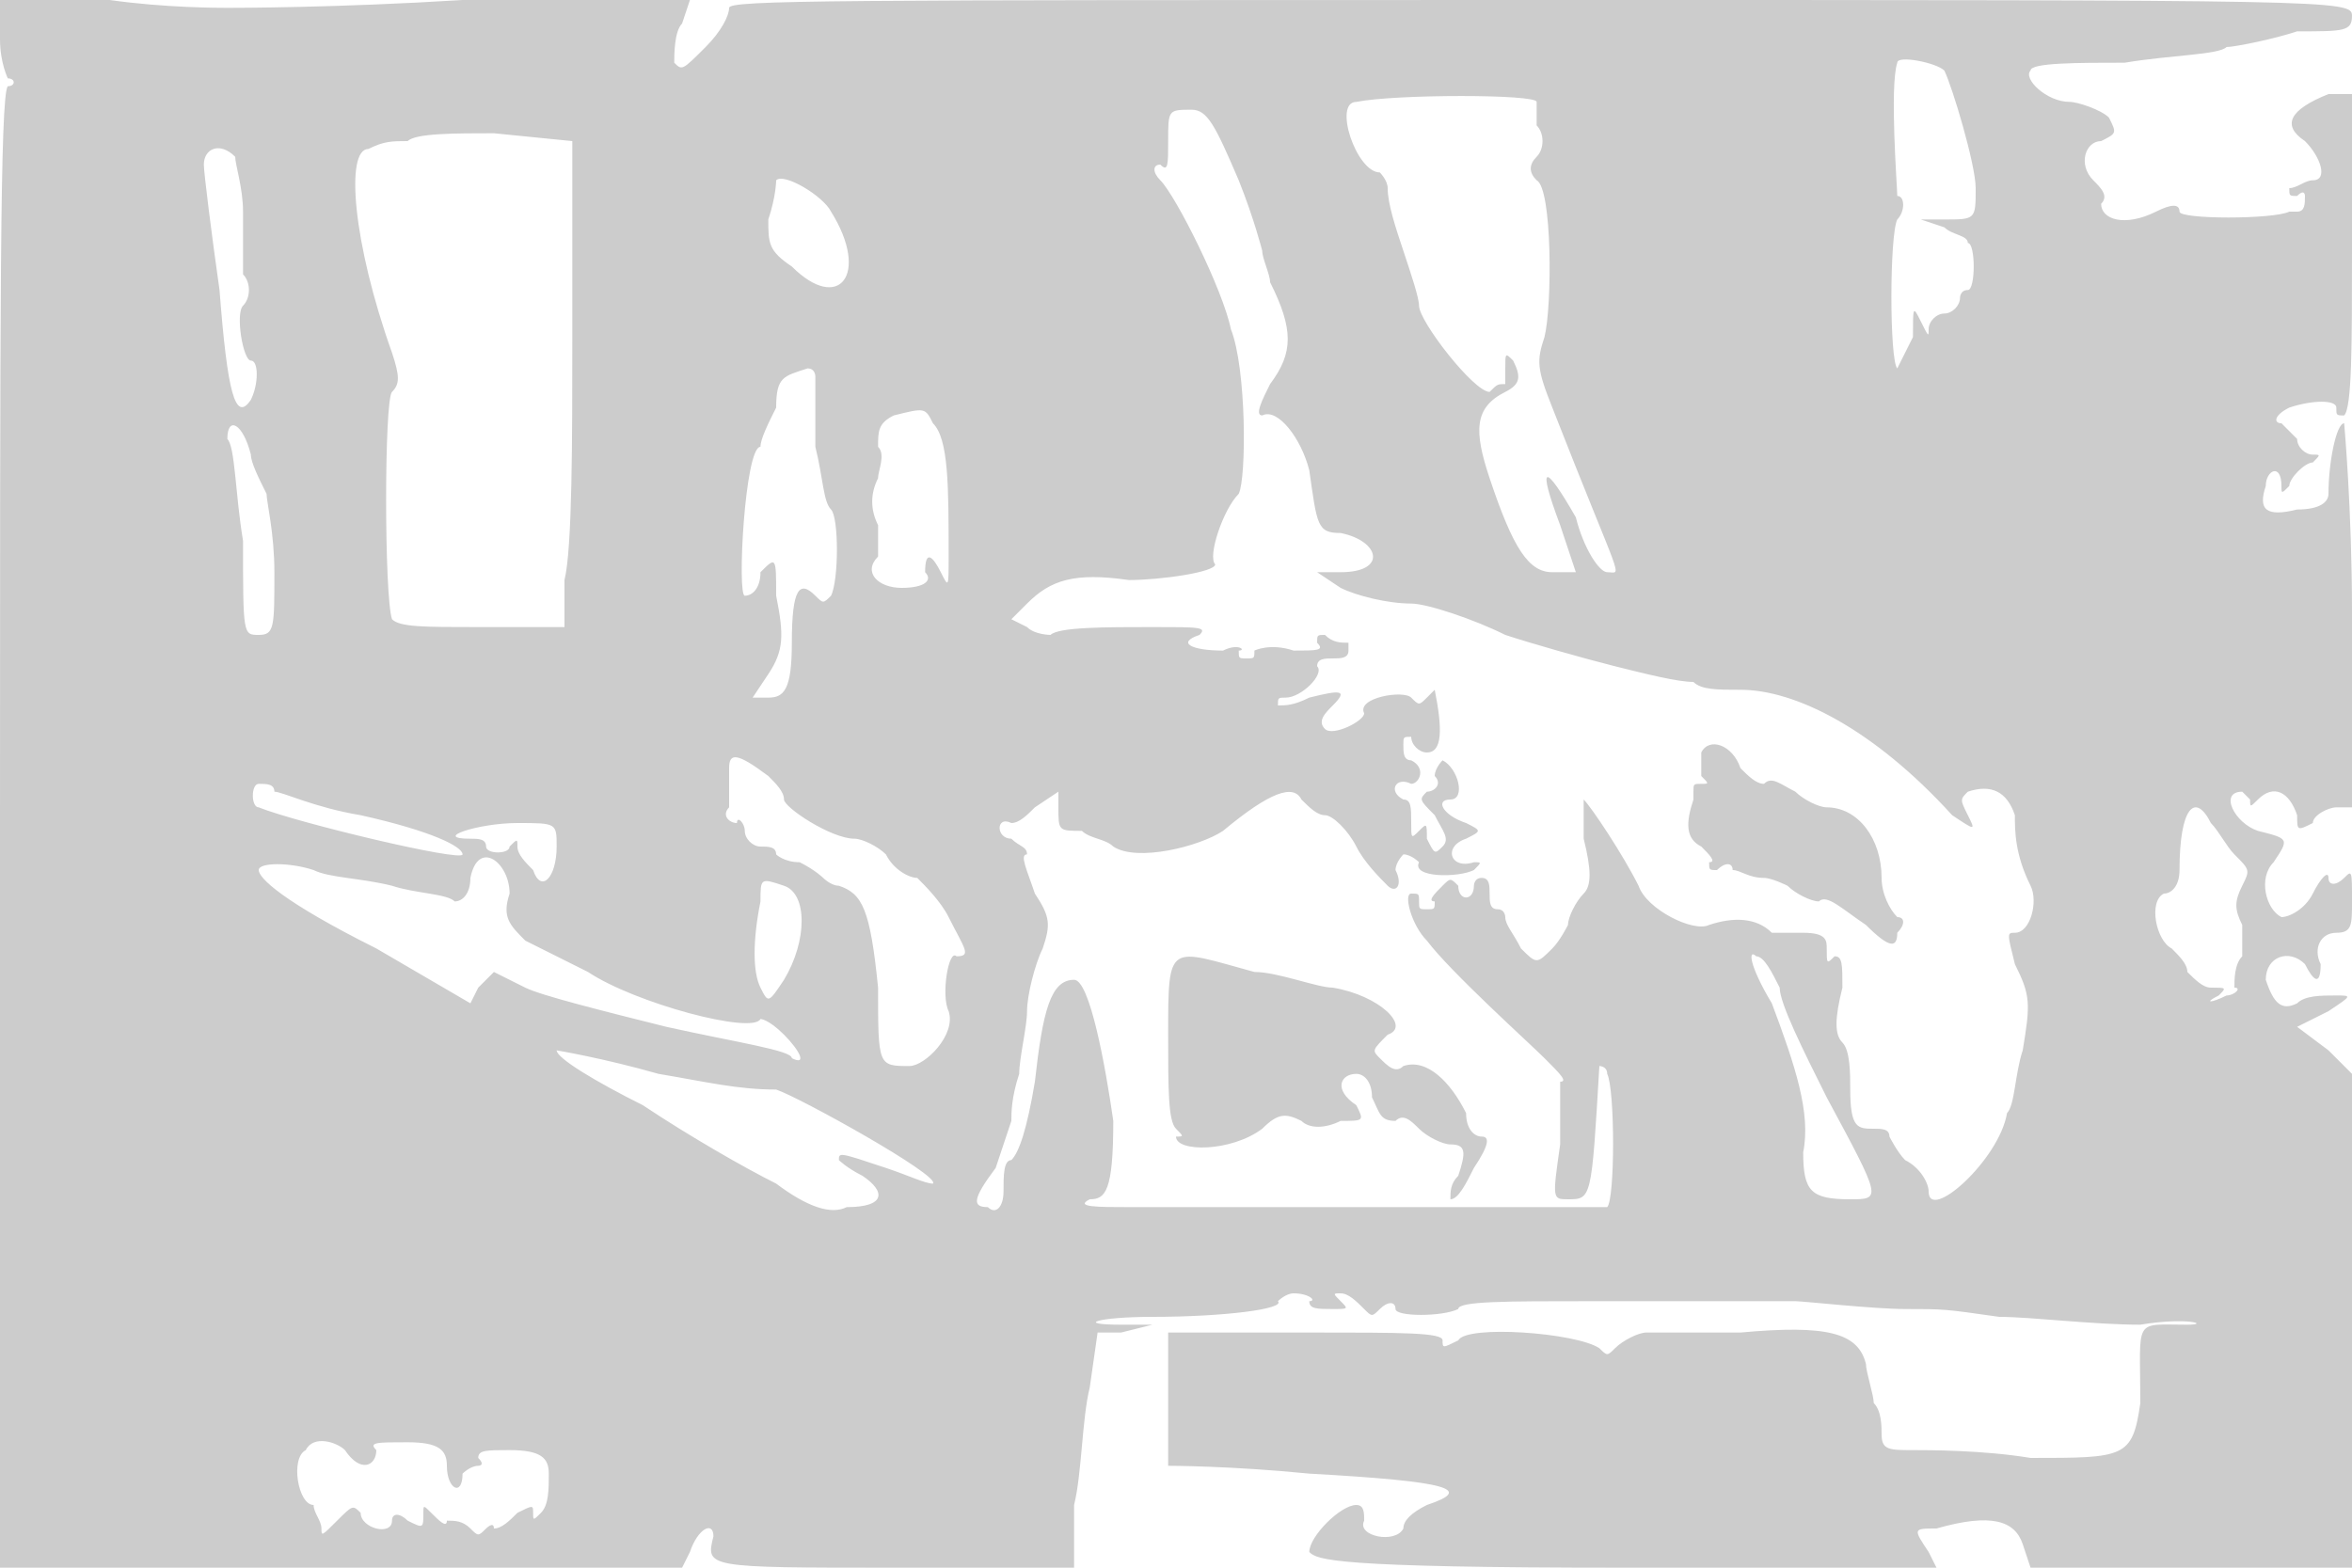 <svg version="1" xmlns="http://www.w3.org/2000/svg" width="400" height="266.667" viewBox="0 0 300 200"><path d="M0 5c0 3 1 5 1 5 1 0 1 1 0 1-1 1-1 29-1 95v94h87l1-2c1-3 3-4 3-2-1 4-1 4 23 4h23v-8c1-4 1-11 2-15l1-7h3l4-1h-4c-6 0-3-1 4-1 9 0 17-1 16-2 0 0 1-1 2-1 2 0 3 1 2 1 0 1 1 1 3 1s2 0 1-1-1-1 0-1 2 1 3 2 1 1 2 0 2-1 2 0 6 1 8 0c0-1 6-1 17-1h26c1 0 10 1 14 1 5 0 5 0 12 1 4 0 12 1 18 1 6-1 9 0 6 0-7 0-6-1-6 10-1 7-2 7-14 7-6-1-13-1-15-1-3 0-4 0-4-2 0-1 0-3-1-4 0-1-1-4-1-5-1-4-5-5-16-4h-12c-1 0-3 1-4 2s-1 1-2 0c-3-2-17-3-18-1-2 1-2 1-2 0s-5-1-17-1h-18v17s8 0 18 1c18 1 21 2 15 4-2 1-3 2-3 3-1 2-6 1-5-1 0-1 0-2-1-2-2 0-6 4-6 6 1 1 3 2 40 2h40l-1-2c-2-3-2-3 1-3 7-2 10-1 11 2l1 3h41v-63l-3-3-4-3 4-2c3-2 3-2 1-2s-4 0-5 1c-2 1-3 0-4-3 0-3 3-4 5-2 1 2 2 3 2 0-1-2 0-4 2-4s2-1 2-4c0-4 0-4-1-3s-2 1-2 0-1 0-2 2-3 3-4 3c-2-1-3-5-1-7 2-3 2-3-2-4-3-1-5-5-2-5l1 1c0 1 0 1 1 0 2-2 4-1 5 2 0 2 0 2 2 1 0-1 2-2 3-2h2V78c0-13-1-24-1-24-1 0-2 5-2 9 0 1-1 2-4 2-4 1-5 0-4-3 0-2 2-3 2 0 0 1 0 1 1 0 0-1 2-3 3-3 1-1 1-1 0-1s-2-1-2-2l-2-2c-1 0-1-1 1-2 3-1 6-1 6 0s0 1 1 1c1-1 1-9 1-21V12h-3c-5 2-6 4-3 6 2 2 3 5 1 5-1 0-2 1-3 1 0 1 0 1 1 1 1-1 1 0 1 0 0 1 0 2-1 2h-1c-2 1-14 1-14 0s-1-1-3 0c-4 2-7 1-7-1 1-1 0-2-1-3-2-2-1-5 1-5 2-1 2-1 1-3-1-1-4-2-5-2-3 0-6-3-5-4 0-1 6-1 12-1 6-1 12-1 13-2 1 0 6-1 9-2 6 0 7 0 7-2s-2-2-103-2C106 0 93 0 93 1s-1 3-3 5c-3 3-3 3-4 2 0-1 0-4 1-5l1-3H59C43 1 30 1 29 1s-8 0-15-1H0v5zm248 4c1 2 4 12 4 15 0 4 0 4-4 4h-3l3 1c1 1 3 1 3 2 1 0 1 6 0 6s-1 1-1 1c0 1-1 2-2 2s-2 1-2 2 0 1-1-1-1-2-1 2l-2 4c-1-1-1-17 0-19 1-1 1-3 0-3 0-1-1-14 0-17 0-1 5 0 6 1zm-52 4v3c1 1 1 3 0 4s-1 2 0 3c2 1 2 16 1 20-1 3-1 4 1 9 9 23 9 21 7 21-1 0-3-3-4-7-4-7-5-7-2 1l2 6h-3c-3 0-5-3-8-12-2-6-2-9 2-11 2-1 2-2 1-4-1-1-1-1-1 1v2c-1 0-1 0-2 1-2 0-9-9-9-11 0-1-1-4-2-7s-2-6-2-8c0-1-1-2-1-2-3 0-6-9-3-9 5-1 23-1 23 0zm-38 10c2 5 3 9 3 9 0 1 1 3 1 4 3 6 3 9 0 13-1 2-2 4-1 4 2-1 5 3 6 7 1 7 1 8 4 8 5 1 6 5 0 5h-3l3 2c2 1 6 2 9 2 2 0 8 2 12 4 3 1 10 3 14 4s8 2 10 2c1 1 3 1 6 1 7 0 17 5 27 16 3 2 3 2 2 0s-1-2 0-3c3-1 5 0 6 3 0 2 0 5 2 9 1 2 0 6-2 6-1 0-1 0 0 4 2 4 2 5 1 11-1 3-1 7-2 8-1 6-10 14-10 10 0-1-1-3-3-4-1-1-2-3-2-3 0-1-1-1-2-1-2 0-3 0-3-5 0-2 0-5-1-6s-1-3 0-7c0-3 0-4-1-4-1 1-1 1-1-1 0-1 0-2-3-2h-4c-2-2-5-2-8-1-2 1-8-2-9-5-2-4-6-10-7-11v5c1 4 1 6 0 7s-2 3-2 4c0 0-1 2-2 3-2 2-2 2-4 0-1-2-2-3-2-4 0 0 0-1-1-1s-1-1-1-2 0-2-1-2-1 1-1 1c0 2-2 2-2 0-1-1-1-1-2 0s-2 2-1 2c0 1 0 1-1 1s-1 0-1-1 0-1-1-1 0 4 2 6c3 4 13 13 15 15s3 3 2 3v8c-1 7-1 7 1 7 3 0 3 0 4-17 0 0 1 0 1 1 1 2 1 16 0 17h-61c-4 0-7 0-5-1 2 0 3-1 3-10-1-7-3-18-5-18-3 0-4 4-5 13-1 6-2 9-3 10-1 0-1 2-1 4s-1 3-2 2c-2 0-2-1 1-5l2-6c0-1 0-3 1-6 0-2 1-6 1-8s1-6 2-8c1-3 1-4-1-7-1-3-2-5-1-5 0-1-1-1-2-2-2 0-2-3 0-2 1 0 2-1 3-2l3-2v2c0 3 0 3 3 3 1 1 3 1 4 2 3 2 11 0 14-2 6-5 9-6 10-4 1 1 2 2 3 2s3 2 4 4 3 4 4 5 2 0 1-2c0-1 1-2 1-2 1 0 2 1 2 1-1 2 5 2 7 1 1-1 1-1 0-1-3 1-4-2-1-3 2-1 2-1 0-2-3-1-4-3-2-3s1-4-1-5c0 0-1 1-1 2 1 1 0 2-1 2-1 1-1 1 1 3 1 2 2 3 1 4s-1 1-2-1c0-2 0-2-1-1s-1 1-1-1 0-3-1-3c-2-1-1-3 1-2 1 0 2-2 0-3-1 0-1-1-1-2s0-1 1-1c0 1 1 2 2 2 2 0 2-3 1-8l-1 1c-1 1-1 1-2 0s-7 0-6 2c0 1-4 3-5 2s0-2 1-3c2-2 1-2-3-1-2 1-3 1-4 1 0-1 0-1 1-1 2 0 5-3 4-4 0-1 1-1 2-1s2 0 2-1v-1c-1 0-2 0-3-1-1 0-1 0-1 1 1 1 0 1-3 1-3-1-5 0-5 0 0 1 0 1-1 1s-1 0-1-1c1 0 0-1-2 0-4 0-6-1-3-2 1-1 0-1-6-1s-12 0-13 1c0 0-2 0-3-1l-2-1 2-2c3-3 6-4 13-3 4 0 11-1 11-2-1-1 1-7 3-9 1-2 1-16-1-21-1-5-7-17-9-19-1-1-1-2 0-2 1 1 1 0 1-3 0-4 0-4 3-4 2 0 3 2 6 9zM73 43c0 13 0 27-1 31v6H61c-7 0-10 0-11-1-1-3-1-28 0-29s1-2 0-5c-5-14-6-26-3-26 2-1 3-1 5-1 1-1 6-1 11-1l10 1v25zM30 20c0 1 1 4 1 7v8c1 1 1 3 0 4s0 7 1 7 1 3 0 5c-2 3-3-1-4-14-1-7-2-15-2-16 0-2 2-3 4-1zm76 7c5 8 1 13-5 7-3-2-3-3-3-6 1-3 1-5 1-5 1-1 6 2 7 4zm-2 21v9c1 4 1 7 2 8s1 9 0 11c-1 1-1 1-2 0-2-2-3-1-3 6 0 6-1 7-3 7h-2l2-3c2-3 2-5 1-10 0-5 0-5-2-3 0 2-1 3-2 3s0-19 2-19c0-1 1-3 2-5 0-4 1-4 4-5 1 0 1 1 1 1zm15 6c2 2 2 8 2 17 0 4 0 4-1 2s-2-3-2 0c1 1 0 2-3 2s-5-2-3-4v-4c-1-2-1-4 0-6 0-1 1-3 0-4 0-2 0-3 2-4 4-1 4-1 5 1zm-87 4c0 1 1 3 2 5 0 1 1 5 1 10 0 7 0 8-2 8s-2 0-2-12c-1-6-1-12-2-13 0-3 2-2 3 2zm66 41c1 1 2 2 2 3s6 5 9 5c1 0 3 1 4 2 1 2 3 3 4 3 1 1 3 3 4 5 2 4 3 5 1 5-1-1-2 5-1 7 1 3-3 7-5 7-4 0-4 0-4-10-1-10-2-12-5-13-1 0-2-1-2-1s-1-1-3-2c-2 0-3-1-3-1 0-1-1-1-2-1s-2-1-2-2-1-2-1-1c-1 0-2-1-1-2v-5c0-2 1-2 5 1zm-63 2c1 0 5 2 11 3 9 2 13 4 13 5s-21-4-26-6c-1 0-1-3 0-3s2 0 2 1zm247 4c1 1 2 3 3 4 2 2 2 2 1 4s-1 3 0 5v4c-1 1-1 3-1 4 1 0 0 1-1 1-2 1-3 1-1 0 1-1 1-1-1-1-1 0-2-1-3-2 0-1-1-2-2-3-2-1-3-6-1-7 1 0 2-1 2-3 0-8 2-10 4-6zm-211 3c0 4-2 6-3 3-1-1-2-2-2-3s0-1-1 0c0 1-3 1-3 0s-1-1-2-1c-5 0 1-2 6-2s5 0 5 3zm-6 6c-1 3 0 4 2 6l8 4c6 4 21 8 22 6 0 0 1 0 3 2s3 4 1 3c0-1-7-2-16-4-8-2-16-4-18-5l-4-2-2 2-1 2-12-7c-12-6-15-9-15-10s4-1 7 0c2 1 6 1 10 2 3 1 7 1 8 2 1 0 2-1 2-3 1-5 5-2 5 2zm35-1c3 1 3 7 0 12-2 3-2 3-3 1s-1-6 0-11c0-3 0-3 3-2zm127 13c0 2 3 8 6 14 7 13 7 13 3 13-5 0-6-1-6-6 1-5-1-11-4-19-3-5-3-7-2-6 1 0 2 2 3 4zM84 137c6 1 10 2 15 2 3 1 21 11 20 12-1 0-3-1-6-2-6-2-6-2-6-1 0 0 1 1 3 2 3 2 3 4-2 4-2 1-5 0-9-3-4-2-11-6-17-10-6-3-11-6-11-7 0 0 6 1 13 3zm-40 48c2 3 4 2 4 0-1-1 0-1 4-1s5 1 5 3c0 3 2 4 2 1 0 0 1-1 2-1 0 0 1 0 0-1 0-1 1-1 4-1 4 0 5 1 5 3s0 4-1 5-1 1-1 0 0-1-2 0c-1 1-2 2-3 2 0-1-1 0-1 0-1 1-1 1-2 0s-2-1-3-1c0 1-1 0-2-1s-1-1-1 0c0 2 0 2-2 1-1-1-2-1-2 0 0 2-4 1-4-1-1-1-1-1-3 1s-2 2-2 1-1-2-1-3c-2 0-3-6-1-7 1-2 4-1 5 0zm173-89v3c1 1 1 1 0 1s-1 0-1 1v1c-1 3-1 5 1 6 1 1 2 2 1 2 0 1 0 1 1 1 1-1 2-1 2 0 1 0 2 1 4 1 1 0 3 1 3 1 1 1 3 2 4 2 1-1 3 1 6 3 3 3 4 3 4 1 1-1 1-2 0-2-1-1-2-3-2-5 0-5-3-9-7-9-1 0-3-1-4-2-2-1-3-2-4-1-1 0-2-1-3-2-1-3-4-4-5-2zm-68 36c0 7 0 11 1 12s1 1 0 1c-1-1-1-1 0 0 0 2 7 2 11-1 2-2 3-2 5-1 1 1 3 1 5 0 3 0 3 0 2-2-3-2-2-4 0-4 1 0 2 1 2 3 1 2 1 3 3 3 1-1 2 0 3 1s3 2 4 2c2 0 2 1 1 4-1 1-1 2-1 3 1 0 2-2 3-4 2-3 2-4 1-4s-2-1-2-3c-2-4-5-7-8-6-1 1-2 0-3-1s-1-1 1-3c3-1-1-5-7-6-2 0-7-2-10-2-11-3-11-4-11 8z" fill="#ccc"/></svg>